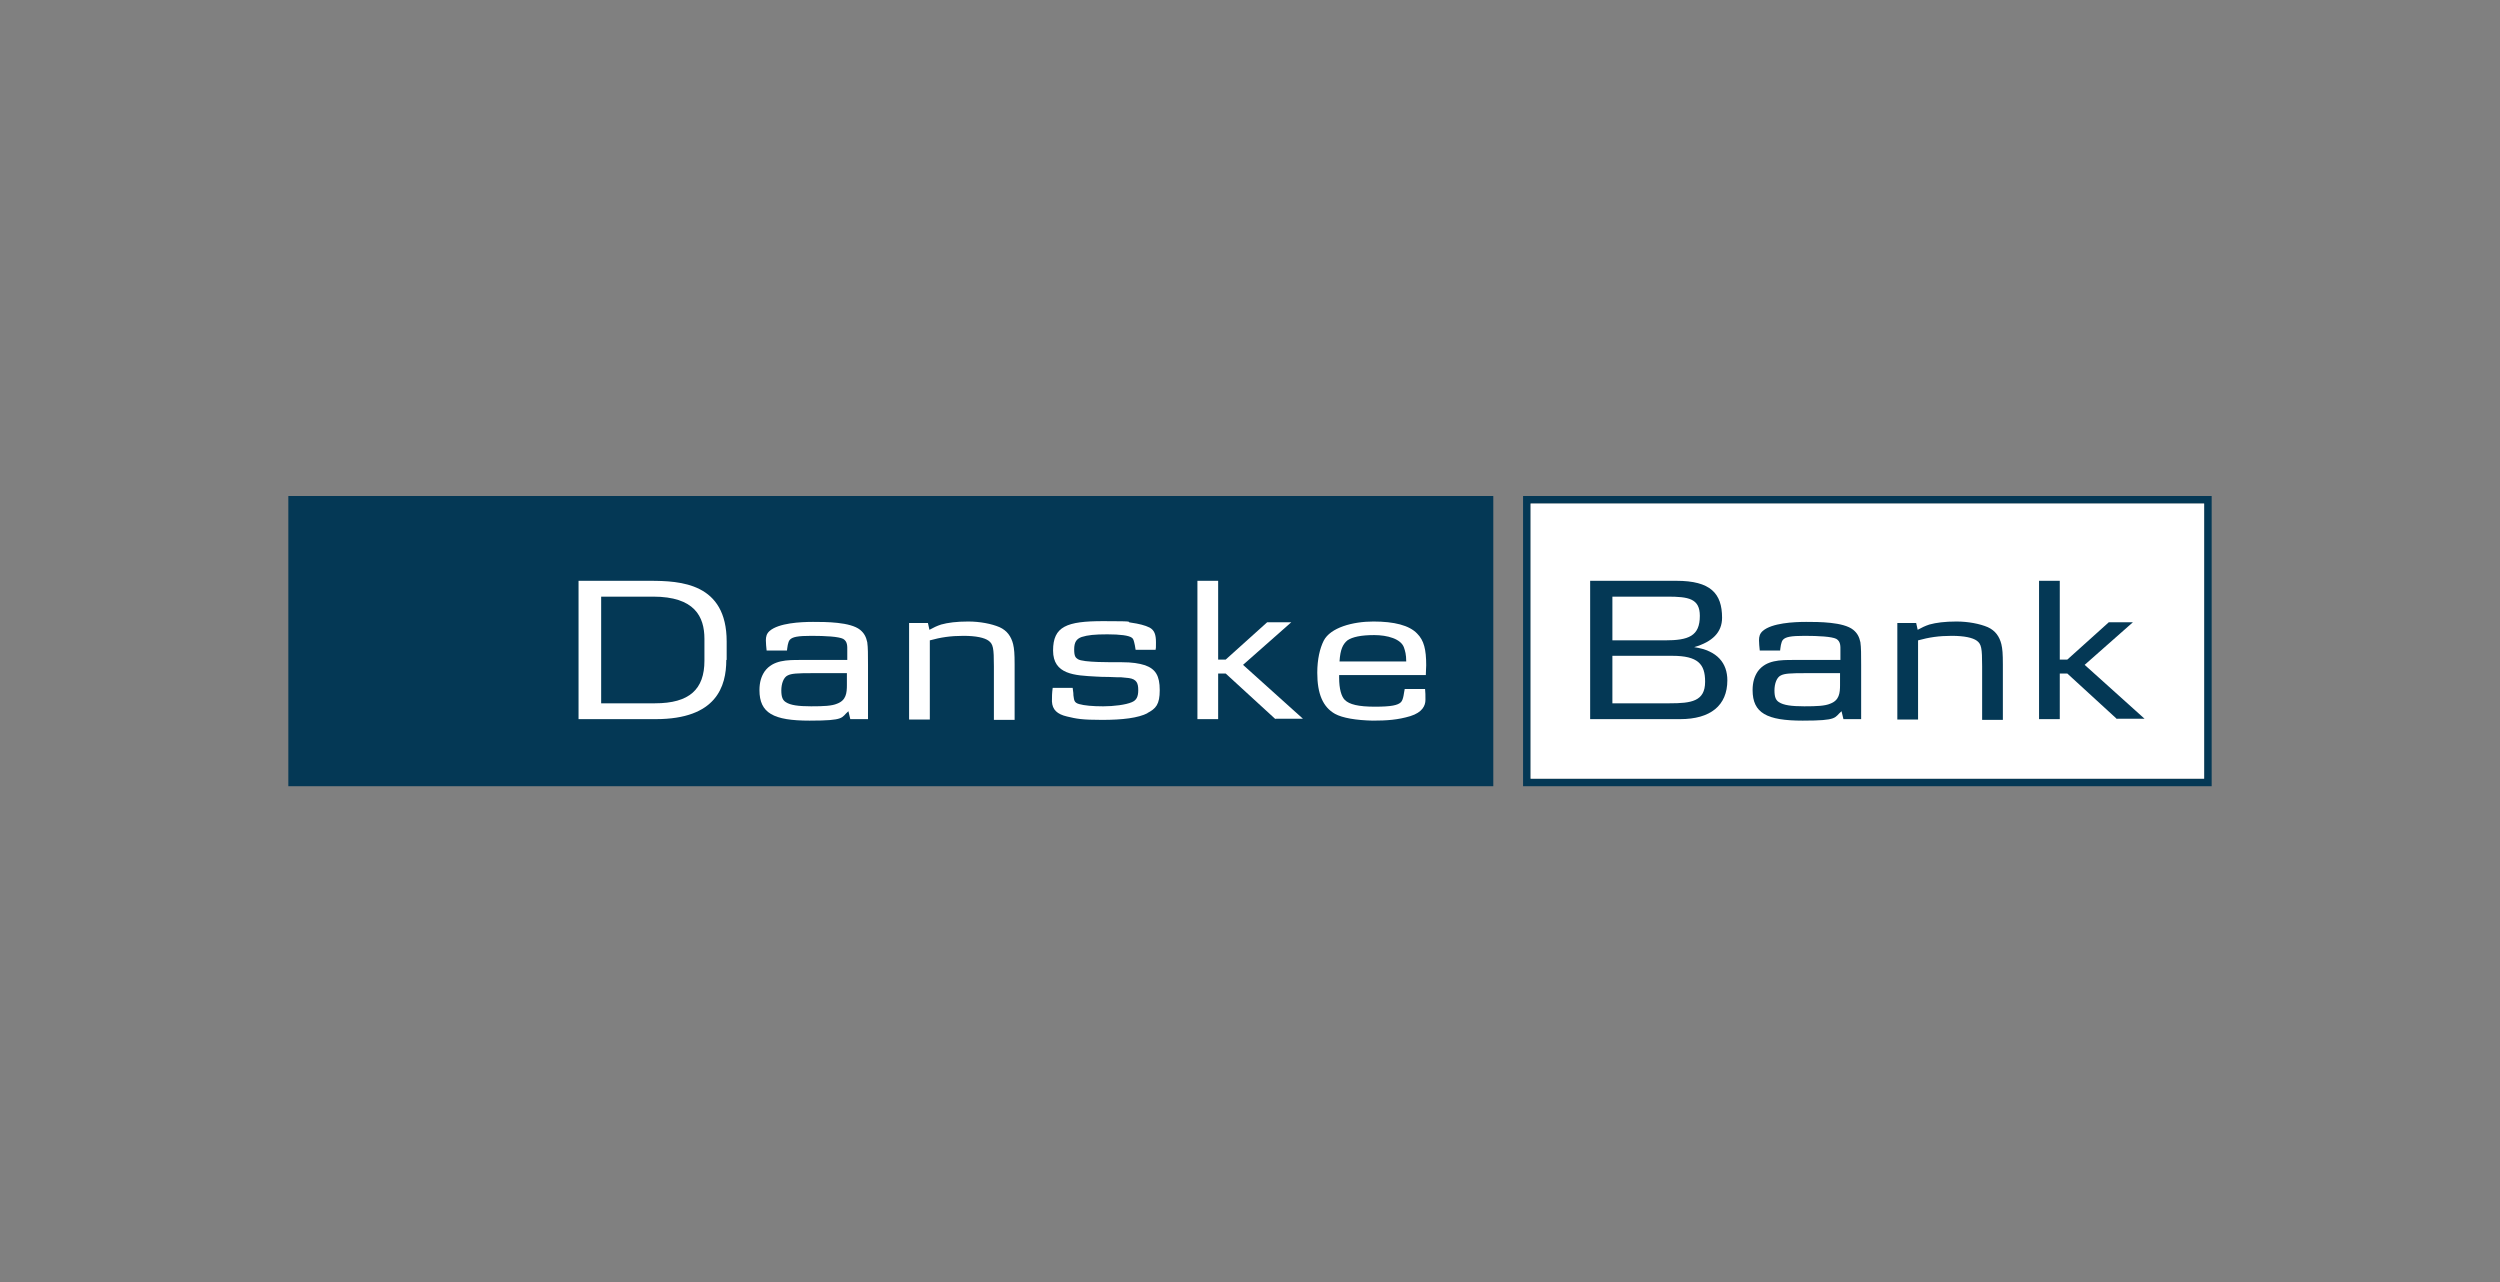<svg viewBox="0 0 663.3 340.2" version="1.1" xmlns="http://www.w3.org/2000/svg" id="Layer_1">
  <rect x="0" y="0" width="663.3" height="340.2" fill="#808080" stroke="none"/>
  <defs>
    <style>
      .cls-1 {
        fill: #043855;
      }

      .cls-1, .cls-2 {
        stroke-width: 0px;
      }

      .cls-2 {
        fill: #fff;
      }
    </style>
  </defs>
  <path d="M404.1,131.6v77h182.7v-77h-182.7ZM584.8,133.6v73h-178.7v-73h178.7Z" class="cls-1"></path>
  <path d="M76.5,131.6v77h319.7v-77H76.5Z" class="cls-1"></path>
  <path d="M584.8,133.6v73h-178.7v-73h178.7Z" class="cls-2"></path>
  <g>
    <path d="M186.9,175.3c0,7.6-4,11.3-13.1,11.3h-14.3v-28.3h13.8c11,0,13.6,5.3,13.6,11.2v5.8ZM192.8,175.1v-4.9c0-15.5-12.2-16.1-20.4-16.1h-18.9v36.7h20.5c16.1,0,18.7-8.7,18.7-15.7Z" class="cls-2"></path>
    <path d="M224.7,181.7c0,2.2-.2,4.1-2.6,5-1.4.6-3.5.7-6.9.7s-5.5-.3-6.7-1.1c-.8-.5-1.2-1.3-1.2-3.1s.6-3.5,1.7-4c1-.5,2.4-.6,6.6-.6h9.1v3.1ZM230.3,190.8v-14.4c0-2.7,0-4.6-.2-6-.3-1.4-.8-2.4-1.9-3.3-2.6-2.1-9.2-2.1-12.5-2.1s-9.1.3-11.5,2.4c-.8.7-1,1.5-1,2.5s.1,1.5.2,2.7h5.4c.1-.7.2-2.3.8-2.9.7-.7,2-1,5.7-1s7.2.2,8.4.8c1.2.7,1.1,2,1.1,3.1v2.5h-12.5c-3.4,0-7.2,0-9.4,3-.9,1.3-1.4,2.9-1.4,5,0,6.1,3.7,8.1,13.3,8.1s8.3-.8,10.3-2.5l.5,2.1h4.7Z" class="cls-2"></path>
    <path d="M263.7,190.8v-14c0-4.9-.2-5.9-1.4-6.8-1.1-.8-3.3-1.3-6.7-1.3s-6,.4-8.9,1.2v21h-5.5v-25.6h5l.4,1.8c1.1-.6,1.9-1,3.1-1.4,1.8-.5,4.1-.8,7.2-.8s6.2.6,8.3,1.5c2,.9,3.1,2.5,3.6,4.5.3,1.3.4,2.5.4,5.4v14.7h-5.5Z" class="cls-2"></path>
    <path d="M304.5,189.2c-2.5,1.3-6.7,1.8-12.1,1.8s-6.8-.3-9.3-.9c-2.6-.6-3.9-1.8-4-4,0-1.2,0-2.2.2-3.6h5.3c.2,1.3.2,1.7.2,2,.2,1.2.1,1.9,1.5,2.3,1.4.4,3.6.6,6.4.6s6-.4,7.6-1.1c1.2-.5,1.7-1.4,1.7-3.2s-.4-2.9-2.5-3.2c-.7-.1-1.3-.1-2-.2-.4,0-1.6,0-3.5-.1-.9,0-2,0-3.3-.1-5.5-.3-11.3-.5-11.3-6.9s3.6-7.8,13.3-7.8,5.6.2,7.4.4c2.1.3,3.7.7,4.9,1.3,1.3.7,1.7,1.9,1.7,3.9s0,1.1-.1,2h-5.3l-.2-1.2c-.3-1.4-.4-1.7-.8-2-.8-.6-3.1-.9-6.5-.9s-5.2.2-6.8.7c-1.4.5-2,1.4-2,3.3s.4,2.2,1,2.6c1.4.9,9,.8,11.6.8,2.8,0,4.6.3,6.2.8,2.8,1,3.9,2.8,3.9,6.6s-1,4.9-3.3,6.1Z" class="cls-2"></path>
    <path d="M338.4,190.8l-13.2-12.1h-2v12.1h-5.5v-36.7h5.5v20.9h2l11-9.9h6.4l-12.8,11.3,15.9,14.3h-7.3Z" class="cls-2"></path>
    <path d="M373.1,175.5h-17.7c.2-3.2.9-4.6,2.1-5.6,1.3-.9,3.6-1.4,7.1-1.4s7.1,1,7.9,3.3c.3.9.6,1.8.6,3.7ZM378.2,182.8h-5.5c-.2.8-.3,2.8-1,3.5-.8.8-2.5,1.2-6.9,1.2s-6.8-.6-8-1.8c-.9-.9-1.5-2.9-1.5-5.9v-.7h23c0-1.3.1-1.6.1-2.6,0-4.2-.6-6.6-2.4-8.4-2.1-2.2-6.1-3.2-11.6-3.2s-11.4,1.6-13.2,5.1c-1,2-1.7,4.9-1.7,8.5,0,5.6,1.5,9.1,4.7,10.9,2,1.1,5.6,1.7,10,1.8,3.7,0,6.7-.2,10-1.2,3.2-1,4-2.8,4-4.3s0-1.7-.1-2.9Z" class="cls-2"></path>
    <path d="M451,163.4c0,5.4-3,6.5-9.3,6.5h-13.9v-11.6h14.6c5.6,0,8.6.5,8.6,5.1ZM458.3,180.5c0-4.5-2.6-7.9-8.8-8.8h0c4.8-1.4,7.4-3.9,7.4-7.8,0-6.5-3.1-9.8-12.1-9.8h-22.9v36.7h23.9c8,0,12.5-3.6,12.5-10.3ZM452.4,180.9c0,5.2-3.7,5.7-9.4,5.7h-15.2v-12.6h15.9c6.8,0,8.7,2.2,8.7,6.8Z" class="cls-1"></path>
    <path d="M488.2,181.7c0,2.2-.2,4.1-2.6,5-1.4.6-3.5.7-6.9.7s-5.5-.3-6.7-1.1c-.8-.5-1.2-1.3-1.2-3.1s.6-3.5,1.7-4c1-.5,2.4-.6,6.6-.6h9.1v3.1ZM493.8,190.8v-14.4c0-2.7,0-4.6-.2-6-.3-1.4-.8-2.4-1.9-3.3-2.6-2.1-9.2-2.1-12.5-2.1s-9.1.3-11.5,2.4c-.8.7-1,1.5-1,2.5s.1,1.5.2,2.7h5.4c.1-.7.2-2.3.8-2.9.7-.7,2-1,5.7-1s7.2.2,8.4.8c1.2.7,1.1,2,1.1,3.1v2.5h-12.5c-3.4,0-7.2,0-9.4,3-.9,1.3-1.4,2.9-1.4,5,0,6.1,3.8,8.1,13.3,8.1s8.3-.8,10.3-2.5l.5,2.1h4.7Z" class="cls-1"></path>
    <path d="M525.9,190.8v-14c0-4.9-.2-5.9-1.4-6.8-1.1-.8-3.3-1.3-6.7-1.3s-6,.4-8.9,1.2v21h-5.5v-25.6h5l.4,1.8c1.1-.6,1.9-1,3.1-1.4,1.8-.5,4.1-.8,7.2-.8s6.2.6,8.3,1.5c2,.9,3.1,2.5,3.6,4.5.3,1.3.4,2.5.4,5.4v14.7h-5.5Z" class="cls-1"></path>
    <path d="M561.7,190.8l-13.2-12.1h-2v12.1h-5.5v-36.7h5.5v20.9h2l11-9.9h6.4l-12.8,11.3,15.9,14.3h-7.3Z" class="cls-1"></path>
  </g>
</svg>